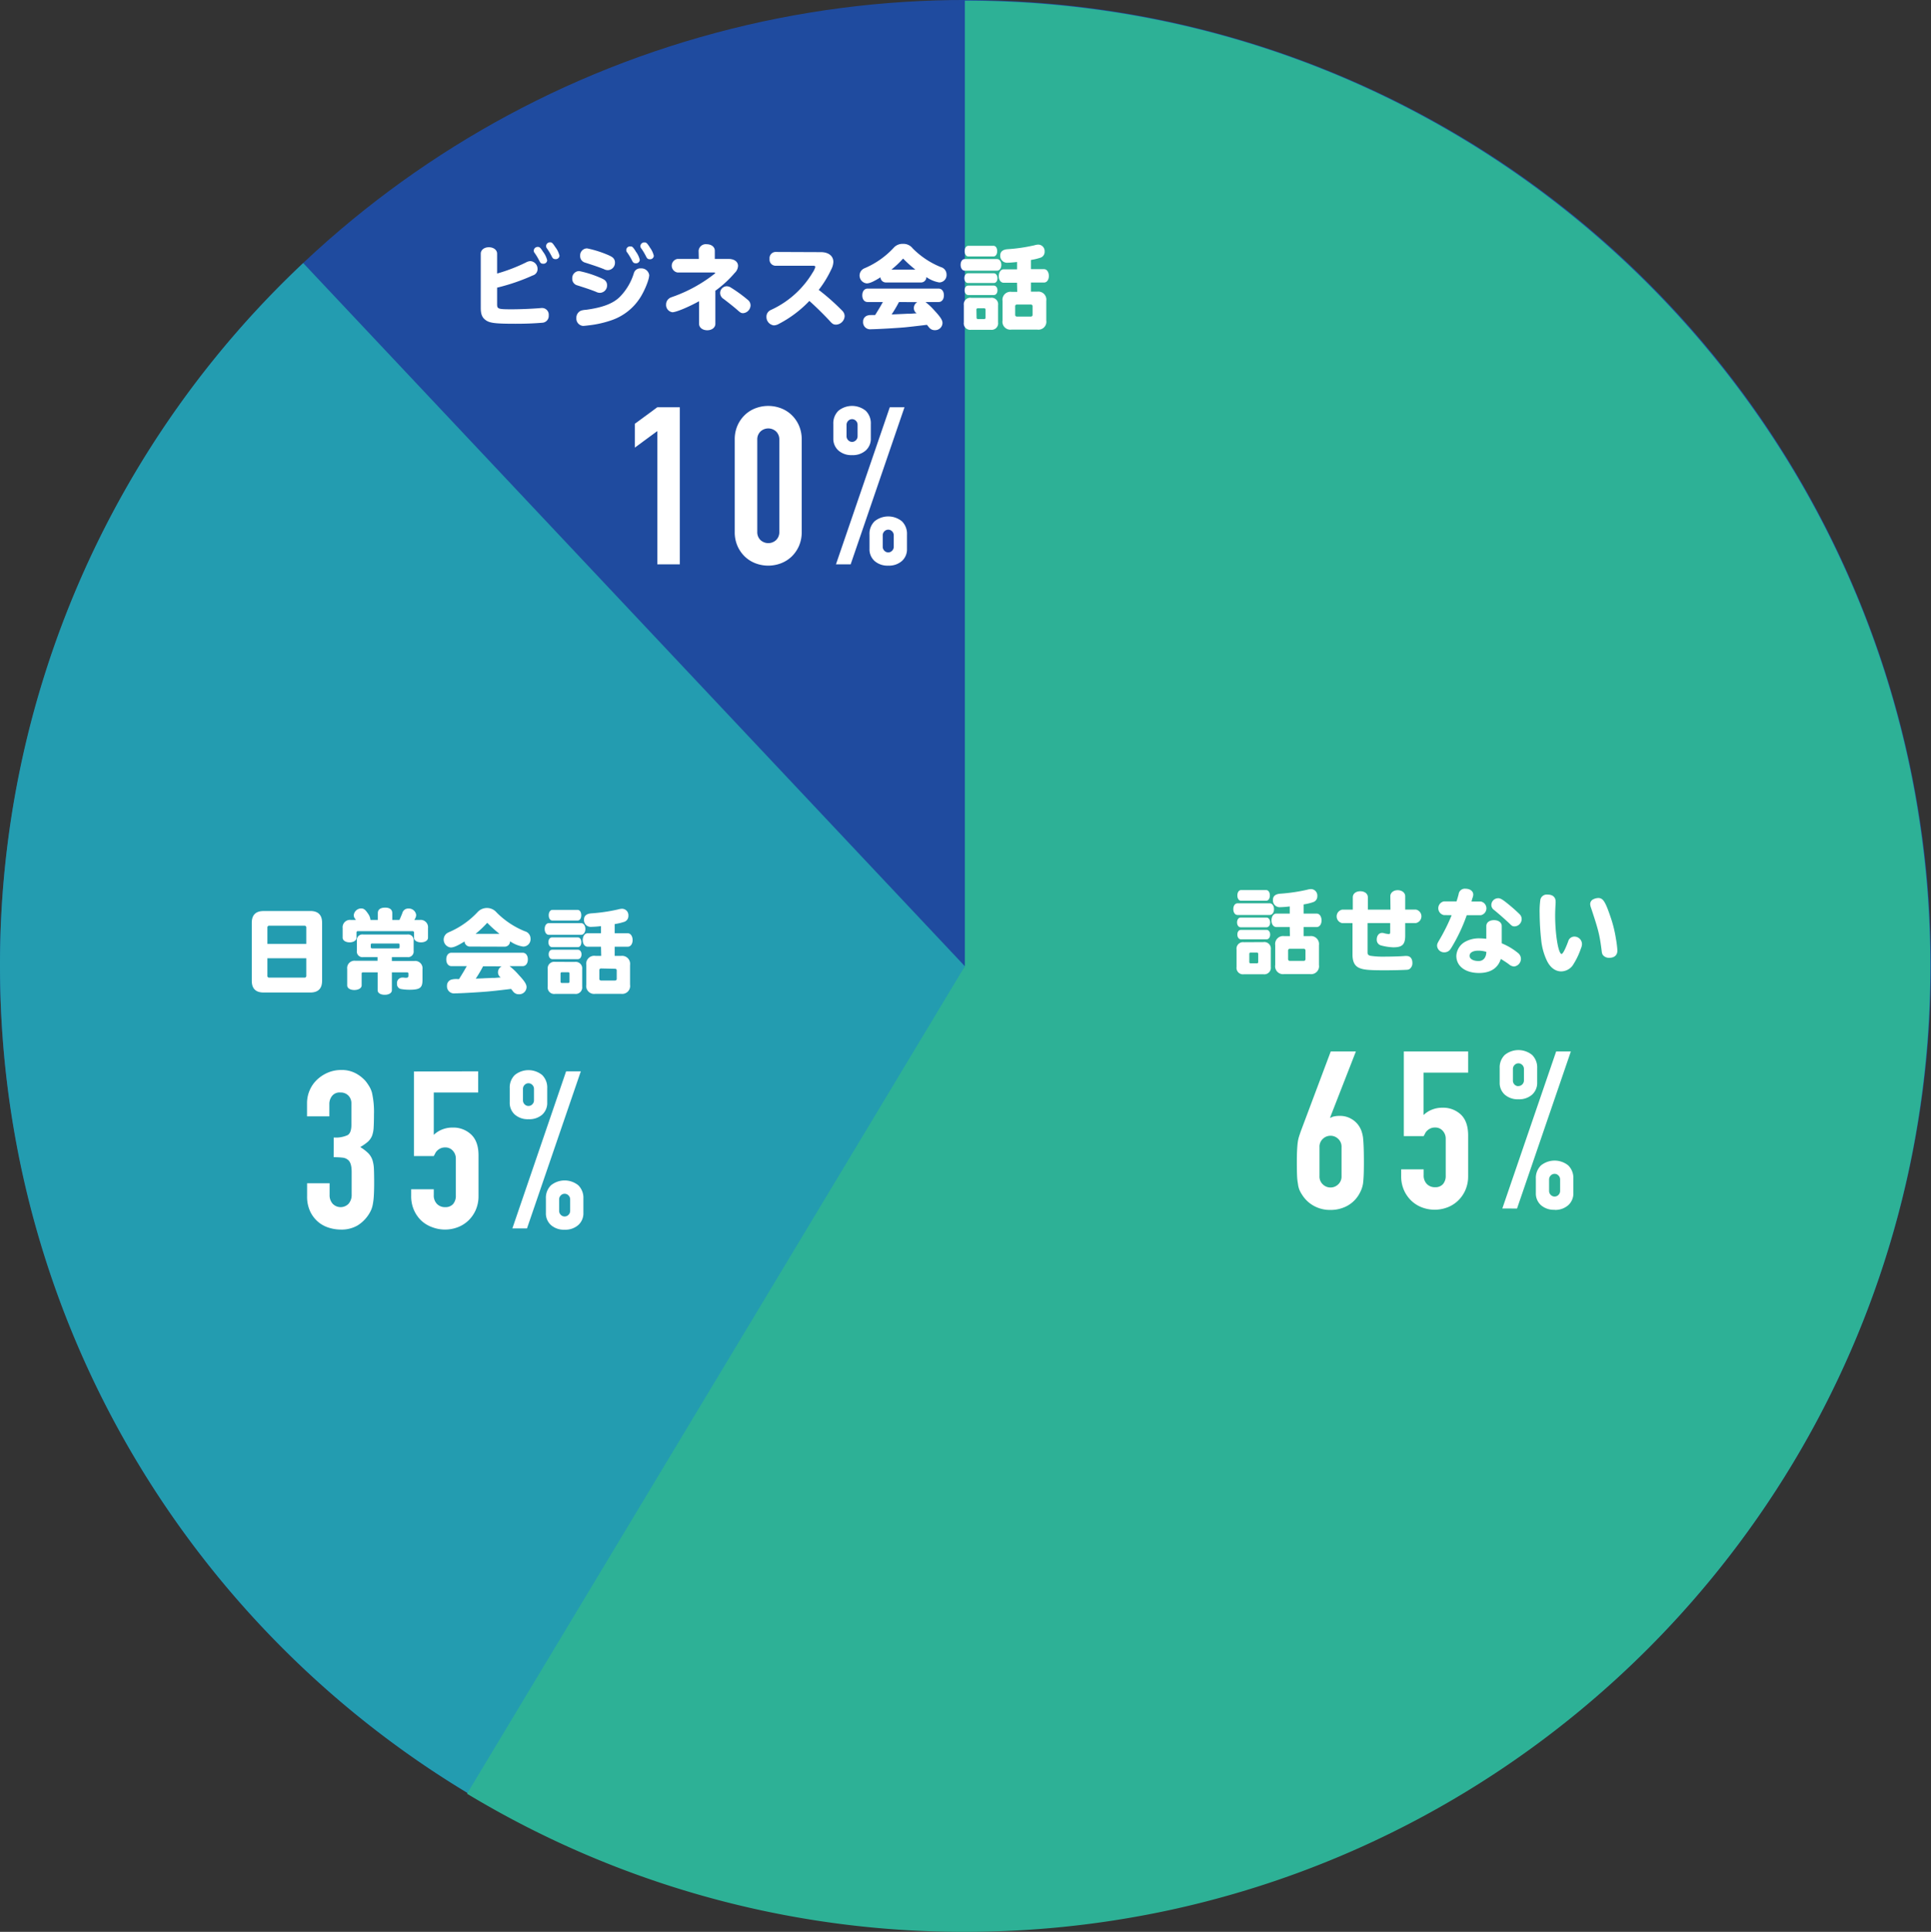 <svg xmlns="http://www.w3.org/2000/svg" viewBox="0 0 525.29 525.46"><rect x="0" y="0" width="525.29" height="525.46" fill="#333333" stroke="none"/><defs><style>.cls-1{fill:#1f4b9f;}.cls-2{fill:#239cb0;}.cls-3{fill:#2db196;}.cls-4{fill:#fff;}</style></defs><g id="レイヤー_2" data-name="レイヤー 2"><g id="レイヤー_1-2" data-name="レイヤー 1"><circle class="cls-1" cx="262.64" cy="262.64" r="262.64" transform="translate(-108.79 262.64) rotate(-45)"/><path class="cls-2" d="M0,262.64C0,368.65,62.81,460,153.25,501.47L262.47,262.81,82.48,71.55A261.89,261.89,0,0,0,0,262.64Z"/><path class="cls-3" d="M127.05,487.89a261.46,261.46,0,0,0,135.42,37.57c145.06,0,262.65-117.59,262.65-262.65S407.53.17,262.47.17V262.81Z"/><path class="cls-4" d="M368.84,286l-7,17.94.12.12a2.4,2.4,0,0,1,.93-.39,7.36,7.36,0,0,1,1.65-.15,6,6,0,0,1,3,.78,6.09,6.09,0,0,1,2.16,2,6.78,6.78,0,0,1,.66,1.32,10.11,10.11,0,0,1,.42,1.74q.12,1.08.18,2.73t.06,4.17q0,2.1-.06,3.45t-.18,2.25a8.43,8.43,0,0,1-.45,1.62,11.09,11.09,0,0,1-.69,1.38,8.28,8.28,0,0,1-3.21,3.06,9.42,9.42,0,0,1-4.53,1.08,9,9,0,0,1-4.5-1.11,8.72,8.72,0,0,1-3.18-3,7.91,7.91,0,0,1-.75-1.38,6.41,6.41,0,0,1-.39-1.62,15.2,15.2,0,0,1-.24-2.25q-.06-1.35-.06-3.45t.06-3.27q.06-1.29.18-2.25a9.56,9.56,0,0,1,.36-1.65q.24-.75.54-1.59L362,286Zm-3.9,26a2.89,2.89,0,0,0-.9-2.22,3,3,0,0,0-4.2,0,2.89,2.89,0,0,0-.9,2.22v7.92a2.89,2.89,0,0,0,.9,2.22,3,3,0,0,0,4.2,0,2.89,2.89,0,0,0,.9-2.22Z"/><path class="cls-4" d="M399.38,286v5.76H387.26v11.52a6.86,6.86,0,0,1,2.16-1.41,7.34,7.34,0,0,1,2.94-.57,7,7,0,0,1,5.07,1.89q1.95,1.89,1.95,5.67v11a9.33,9.33,0,0,1-.75,3.84,9,9,0,0,1-2,2.88,8.65,8.65,0,0,1-2.91,1.83,9.76,9.76,0,0,1-6.9,0,8.65,8.65,0,0,1-2.91-1.83,9,9,0,0,1-2-2.88,9.33,9.33,0,0,1-.75-3.84v-1.8h6.12v1.56a3.28,3.28,0,0,0,.87,2.43,3,3,0,0,0,2.25.87,2.71,2.71,0,0,0,2.13-.84,3.39,3.39,0,0,0,.75-2.34v-10a3.12,3.12,0,0,0-.81-2.16,2.66,2.66,0,0,0-2.07-.9,2.93,2.93,0,0,0-1.32.27,3.43,3.43,0,0,0-.9.63,2.49,2.49,0,0,0-.54.78l-.36.66h-5.4V286Z"/><path class="cls-4" d="M413.06,299a5.31,5.31,0,0,1-3.72-1.26,4.26,4.26,0,0,1-1.38-3.3v-3.9a4.75,4.75,0,0,1,1.38-3.6,5.9,5.9,0,0,1,7.44,0,4.75,4.75,0,0,1,1.38,3.6v3.9a4.26,4.26,0,0,1-1.38,3.3A5.31,5.31,0,0,1,413.06,299Zm-4.38,29.7L423.32,286h4l-14.64,42.72Zm4.38-33.3a1.44,1.44,0,0,0,1.05-.45,1.51,1.51,0,0,0,.45-1.11v-3.06a1.51,1.51,0,0,0-.45-1.11,1.45,1.45,0,0,0-2.1,0,1.51,1.51,0,0,0-.45,1.11v3.06A1.51,1.51,0,0,0,412,295,1.44,1.44,0,0,0,413.06,295.43Zm9.84,33.66a5.31,5.31,0,0,1-3.72-1.26,4.26,4.26,0,0,1-1.38-3.3v-3.9a4.75,4.75,0,0,1,1.38-3.6,5.9,5.9,0,0,1,7.44,0,4.75,4.75,0,0,1,1.38,3.6v3.9a4.26,4.26,0,0,1-1.38,3.3A5.31,5.31,0,0,1,422.9,329.09Zm-1.5-5.16a1.51,1.51,0,0,0,.45,1.11,1.45,1.45,0,0,0,2.1,0,1.51,1.51,0,0,0,.45-1.11v-3.06a1.51,1.51,0,0,0-.45-1.11,1.45,1.45,0,0,0-2.1,0,1.51,1.51,0,0,0-.45,1.11Z"/><path class="cls-4" d="M345.39,245.7c.68,0,1.18.67,1.18,1.6s-.5,1.57-1.18,1.57h-8.74c-.68,0-1.15-.67-1.15-1.59s.47-1.58,1.15-1.58Zm-1.69,10.55a1.77,1.77,0,0,1,2,2V263a1.78,1.78,0,0,1-2,2h-5.32a1.76,1.76,0,0,1-2-2v-4.72a1.77,1.77,0,0,1,2-2Zm.74-14.15c.6,0,1,.6,1,1.45s-.4,1.45-1,1.45H337.6c-.6,0-1-.6-1-1.45s.43-1.45,1-1.45Zm.08,7.47c.55,0,1,.55,1,1.33s-.38,1.32-1,1.32h-7c-.58,0-1-.55-1-1.32s.4-1.33,1-1.33Zm0,3.35c.58,0,1,.53,1,1.28s-.4,1.3-1,1.3h-6.92c-.57,0-1-.53-1-1.3s.4-1.28,1-1.28Zm-4.67,8.73a.33.33,0,0,0,.38.37h1.7a.31.31,0,0,0,.34-.35v-2.2c0-.25-.12-.37-.34-.37h-1.7a.33.33,0,0,0-.38.37Zm11-9.5h-3.67c-.75,0-1.3-.75-1.3-1.8s.55-1.85,1.3-1.85h3.67v-1.95a25.22,25.22,0,0,1-2.57.2,1.84,1.84,0,0,1-2-2c0-1,.67-1.57,2-1.67a46.56,46.56,0,0,0,7.32-1.08,4.21,4.21,0,0,1,1-.17,1.75,1.75,0,0,1,1.75,1.9,1.64,1.64,0,0,1-1.1,1.64,15.16,15.16,0,0,1-2.63.63v2.5h3.58c.75,0,1.3.8,1.3,1.85s-.55,1.8-1.3,1.8h-3.58v2.47h1.73a2.19,2.19,0,0,1,2.45,2.48v5.37a2.16,2.16,0,0,1-2.45,2.48h-7a2.15,2.15,0,0,1-2.45-2.48V257.1a2.17,2.17,0,0,1,2.45-2.48h1.55Zm.05,5.92a.45.45,0,0,0-.5.5v2.28a.45.45,0,0,0,.5.5h3.73a.45.45,0,0,0,.5-.5v-2.28a.45.45,0,0,0-.5-.5Z"/><path class="cls-4" d="M378.21,243.78c0-.95.85-1.65,2-1.65s2.05.67,2.05,1.65v3.62h2.9a1.87,1.87,0,0,1,0,3.67h-2.9v3.38c0,2.45-.77,3.22-3.24,3.22a14.88,14.88,0,0,1-3.28-.5,1.57,1.57,0,0,1-1.22-1.65c0-1,.6-1.77,1.42-1.77a1.87,1.87,0,0,1,.7.12,7.65,7.65,0,0,0,1.18.2c.25,0,.35-.17.35-.55v-2.45h-6.15v8c0,.53.2.75.77.9a23.46,23.46,0,0,0,4.08.23c1.67,0,4.25-.08,5.32-.18a3.64,3.64,0,0,1,.43,0c1,0,1.59.72,1.59,1.85a1.92,1.92,0,0,1-.8,1.72,1.47,1.47,0,0,1-.57.18c-.9.07-3.82.15-6.05.15-4.55,0-6-.15-7.15-.7s-1.72-1.68-1.72-3.6v-8.53h-2.8a1.87,1.87,0,0,1,0-3.67H368v-3.35c0-1,.85-1.65,2.05-1.65s2.05.68,2.05,1.65v3.35h6.15Z"/><path class="cls-4" d="M392.77,248.9a1.9,1.9,0,0,1,0-3.72h3.45c.2-.6.43-1.4.58-2a1.68,1.68,0,0,1,1.82-1.45c1.27,0,2.15.65,2.15,1.6a2.43,2.43,0,0,1-.13.7c-.12.35-.25.78-.35,1.18h2.55a1.9,1.9,0,0,1,0,3.72H399a46.34,46.34,0,0,1-4.12,8.75c-.28.45-.35.52-.43.65a2,2,0,0,1-1.52.7,1.9,1.9,0,0,1-2-1.78c0-.47.1-.7.6-1.55a52.63,52.63,0,0,0,3.37-6.77Zm11.55,3c0-1,.85-1.62,2.1-1.62s2.1.67,2.1,1.62v4.68a17.17,17.17,0,0,1,4.35,2.57,2.08,2.08,0,0,1,.87,1.6,2.11,2.11,0,0,1-1.85,2.13,2.28,2.28,0,0,1-1.42-.6c-.68-.5-1.45-1-2.2-1.45-.78,2.5-2.8,3.82-5.93,3.82-3.72,0-6.17-1.85-6.17-4.65a4.64,4.64,0,0,1,2.27-3.77,7.73,7.73,0,0,1,4.1-1,17.69,17.69,0,0,1,1.78.12Zm0,7a7.35,7.35,0,0,0-2.2-.32c-1.45,0-2.35.55-2.35,1.4s1,1.42,2.47,1.42c1.2,0,2-.87,2.08-2.3ZM410.39,246c1.05.85,2,1.7,2.95,2.62a1.87,1.87,0,0,1,.6,1.35,2,2,0,0,1-1.9,2c-.57,0-.75-.1-1.42-.78-1.28-1.2-2.85-2.59-4.2-3.69a1.64,1.64,0,0,1-.73-1.35,1.86,1.86,0,0,1,1.75-1.83C408.09,244.25,408.72,244.63,410.39,246Z"/><path class="cls-4" d="M423.18,245.25a2.26,2.26,0,0,1,0,.33c-.08,1.32-.13,2.47-.13,3.42,0,5.22.88,10.47,1.75,10.47.33,0,1-1.27,1.78-3.37a1.75,1.75,0,0,1,1.62-1.35,2.07,2.07,0,0,1,2.15,2,3,3,0,0,1-.27,1.17,20.23,20.23,0,0,1-2.3,4.73,4,4,0,0,1-3.05,1.57c-1.65,0-3.08-1.07-4-3.07a17,17,0,0,1-1.48-5.5,70.5,70.5,0,0,1-.42-7.2,22.13,22.13,0,0,1,.2-3.77,1.79,1.79,0,0,1,2-1.35C422.36,243.33,423.18,244,423.18,245.25Zm14.92,4.12a34.06,34.06,0,0,1,1.48,5.95,27.55,27.55,0,0,1,.4,3.2c0,1.28-.8,2-2.23,2a2.14,2.14,0,0,1-1.52-.55c-.38-.37-.45-.62-.55-1.52-.55-4.28-.87-5.5-2.87-11.52a3.35,3.35,0,0,1-.23-1,1.44,1.44,0,0,1,.9-1.35,3.21,3.21,0,0,1,1.25-.32C436.06,244.23,436.68,245.18,438.1,249.37Z"/><path class="cls-4" d="M90.78,309.4a7.73,7.73,0,0,0,3.81-.66q1.05-.66,1-3.06v-5.52a3,3,0,0,0-.81-2.16,2.9,2.9,0,0,0-2.19-.84,2.58,2.58,0,0,0-2.31,1,3.54,3.54,0,0,0-.69,2v3.48H83.52V300.1a8.89,8.89,0,0,1,.72-3.54,8.61,8.61,0,0,1,2-2.88,9.84,9.84,0,0,1,2.94-1.92,9,9,0,0,1,3.6-.72,8,8,0,0,1,4.17,1,9.6,9.6,0,0,1,2.49,2,13.11,13.11,0,0,1,1,1.44,7,7,0,0,1,.75,1.74,23.92,23.92,0,0,1,.54,5.88q0,2.22-.09,3.6a7.53,7.53,0,0,1-.45,2.28,4.56,4.56,0,0,1-1.17,1.62A13.88,13.88,0,0,1,98,312a12.06,12.06,0,0,1,2.19,1.68,4.94,4.94,0,0,1,1.11,1.8,9.3,9.3,0,0,1,.42,2.55q.06,1.47.06,3.75,0,2.1-.09,3.48a17.91,17.91,0,0,1-.27,2.28,7.11,7.11,0,0,1-.48,1.62,9.88,9.88,0,0,1-.78,1.38,9.69,9.69,0,0,1-2.91,2.79,8.65,8.65,0,0,1-4.65,1.11,10.79,10.79,0,0,1-3.06-.48,8.34,8.34,0,0,1-2.94-1.56,8.47,8.47,0,0,1-2.19-2.82,9.46,9.46,0,0,1-.87-4.26v-3.48h6.12v3.18a3.48,3.48,0,0,0,.81,2.37,3,3,0,0,0,4.38,0,3.66,3.66,0,0,0,.81-2.49v-6.12q0-2.52-1-3.3a2.67,2.67,0,0,0-1.47-.6,19.75,19.75,0,0,0-2.43-.12Z"/><path class="cls-4" d="M130.08,291.4v5.76H118v11.52a6.86,6.86,0,0,1,2.16-1.41,7.34,7.34,0,0,1,2.94-.57,7,7,0,0,1,5.07,1.89q2,1.89,2,5.67v11a9.33,9.33,0,0,1-.75,3.84,9,9,0,0,1-2,2.88,8.65,8.65,0,0,1-2.91,1.83,9.76,9.76,0,0,1-6.9,0A8.65,8.65,0,0,1,114.6,332a9,9,0,0,1-2-2.88,9.33,9.33,0,0,1-.75-3.84v-1.8H118v1.56a3.28,3.28,0,0,0,.87,2.43,3,3,0,0,0,2.25.87,2.71,2.71,0,0,0,2.13-.84,3.39,3.39,0,0,0,.75-2.34v-10a3.12,3.12,0,0,0-.81-2.16,2.66,2.66,0,0,0-2.07-.9,2.93,2.93,0,0,0-1.32.27,3.43,3.43,0,0,0-.9.63,2.49,2.49,0,0,0-.54.78l-.36.66h-5.4v-23Z"/><path class="cls-4" d="M143.76,304.42a5.31,5.31,0,0,1-3.72-1.26,4.26,4.26,0,0,1-1.38-3.3V296a4.75,4.75,0,0,1,1.38-3.6,5.9,5.9,0,0,1,7.44,0,4.75,4.75,0,0,1,1.38,3.6v3.9a4.26,4.26,0,0,1-1.38,3.3A5.31,5.31,0,0,1,143.76,304.42Zm-4.38,29.7L154,291.4h4l-14.64,42.72Zm4.38-33.3a1.44,1.44,0,0,0,1.05-.45,1.49,1.49,0,0,0,.45-1.11V296.2a1.51,1.51,0,0,0-.45-1.11,1.45,1.45,0,0,0-2.1,0,1.51,1.51,0,0,0-.45,1.11v3.06a1.49,1.49,0,0,0,.45,1.11A1.44,1.44,0,0,0,143.76,300.82Zm9.84,33.66a5.31,5.31,0,0,1-3.72-1.26,4.26,4.26,0,0,1-1.38-3.3V326a4.75,4.75,0,0,1,1.38-3.6,5.9,5.9,0,0,1,7.44,0,4.75,4.75,0,0,1,1.38,3.6v3.9a4.26,4.26,0,0,1-1.38,3.3A5.31,5.31,0,0,1,153.6,334.48Zm-1.5-5.16a1.51,1.51,0,0,0,.45,1.11,1.45,1.45,0,0,0,2.1,0,1.51,1.51,0,0,0,.45-1.11v-3.06a1.51,1.51,0,0,0-.45-1.11,1.45,1.45,0,0,0-2.1,0,1.51,1.51,0,0,0-.45,1.11Z"/><path class="cls-4" d="M84.42,247.79c2.12,0,3.2,1.08,3.2,3.2v15.77c0,2.13-1.08,3.2-3.2,3.2H71.69c-2.12,0-3.2-1.07-3.2-3.2V251c0-2.12,1.08-3.2,3.2-3.2Zm-1.1,4.53a.47.47,0,0,0-.53-.53H73.27a.47.47,0,0,0-.53.53v4.42H83.32Zm-10.58,8.32v4.75a.46.46,0,0,0,.53.52h9.52a.46.46,0,0,0,.53-.52v-4.75Z"/><path class="cls-4" d="M114.2,250.22a2,2,0,0,1,2.23,2.22v2.63c0,.72-.8,1.25-1.9,1.25s-1.9-.53-1.9-1.25v-1.4a.38.38,0,0,0-.43-.4H97.38c-.27,0-.4.12-.4.4v1.4c0,.72-.8,1.25-1.87,1.25s-1.9-.53-1.9-1.25v-2.63a2,2,0,0,1,2.22-2.22h1.38l-.1-.15-.08-.13-.1-.12a1.52,1.52,0,0,1-.3-.9,2.07,2.07,0,0,1,2-1.83c.73,0,1.15.33,1.83,1.35a3.46,3.46,0,0,1,.72,1.78h2v-1.85c0-1,.73-1.5,2-1.5s1.93.55,1.93,1.5v1.85h1.95c.3-.63.6-1.38.8-1.9a1.63,1.63,0,0,1,1.65-1.2,2,2,0,0,1,2.1,1.75,2.19,2.19,0,0,1-.4,1.17l-.1.18Zm-7.6,11.17h6.08a2,2,0,0,1,2.25,2.25v2.92c0,2.13-.7,2.65-3.55,2.65A13.3,13.3,0,0,1,109,269a1.36,1.36,0,0,1-1-1.45,1.46,1.46,0,0,1,1.45-1.65l.37,0a3.58,3.58,0,0,0,.58.05c.52,0,.7-.12.7-.57v-.55a.32.32,0,0,0-.35-.35H106.6v4.87c0,.73-.79,1.23-1.94,1.23s-1.93-.5-1.93-1.23v-4.87h-4a.31.31,0,0,0-.35.35v3.2c0,.72-.83,1.25-2,1.25s-1.93-.53-1.93-1.25v-4.45a2,2,0,0,1,2.25-2.25h6v-1h-3.9a1.52,1.52,0,0,1-1.72-1.73v-2.72a1.51,1.51,0,0,1,1.72-1.7h12a1.52,1.52,0,0,1,1.72,1.7v2.75a1.52,1.52,0,0,1-1.72,1.7H106.6Zm-5.74-3.8c0,.25.1.35.37.37h7.12c.25,0,.33-.09.35-.37V257c0-.25-.1-.37-.35-.37h-7.12a.32.32,0,0,0-.37.37Z"/><path class="cls-4" d="M127.79,257.46a1.45,1.45,0,0,1-1.42-1.39c-2,1.25-3,1.64-3.75,1.64a2.14,2.14,0,0,1-1-3.89,5.92,5.92,0,0,1,.65-.33A23,23,0,0,0,130,248a3.45,3.45,0,0,1,5.1.2,22.84,22.84,0,0,0,7.67,5.1,2.06,2.06,0,0,1,1.55,2,2,2,0,0,1-2,2.17,8.37,8.37,0,0,1-3.57-1.45,1.44,1.44,0,0,1-1.43,1.47Zm10.83,5.33a17.23,17.23,0,0,1,2.42,2.3c1.68,1.8,2.2,2.62,2.2,3.42a2,2,0,0,1-2.08,1.93,1.92,1.92,0,0,1-1.49-.65c-.08-.08-.15-.18-.35-.43a4,4,0,0,0-.3-.37c-4.15.5-4.55.52-6,.67-2.5.23-7.78.53-9.25.53a1.91,1.91,0,0,1-2.17-2.08,1.67,1.67,0,0,1,1.37-1.7,5,5,0,0,1,1.5-.1h.4c1-1.6,1.42-2.3,2.1-3.52h-4.15c-.85,0-1.42-.73-1.42-1.83s.57-1.82,1.42-1.82h19.35c.85,0,1.42.73,1.42,1.82s-.57,1.83-1.42,1.83ZM135.87,254a36.05,36.05,0,0,1-3.33-3,28.07,28.07,0,0,1-3.17,3Zm-4.45,8.82a35.8,35.8,0,0,1-2,3.37c1-.05,1.92-.07,2.22-.1,1.15-.05,1.95-.07,2.2-.1l.73,0,1.65-.13a1.64,1.64,0,0,1-.75-1.42,1.81,1.81,0,0,1,1-1.6Z"/><path class="cls-4" d="M158.07,251.09c.67,0,1.17.68,1.17,1.6s-.5,1.58-1.17,1.58h-8.75c-.68,0-1.15-.68-1.15-1.6s.47-1.58,1.15-1.58Zm-1.7,10.55a1.77,1.77,0,0,1,2,2v4.7a1.78,1.78,0,0,1-2,2H151a1.76,1.76,0,0,1-2-2v-4.72a1.77,1.77,0,0,1,2-2Zm.75-14.15c.6,0,1,.6,1,1.45s-.4,1.45-1,1.45h-6.85c-.6,0-1-.6-1-1.45s.43-1.45,1-1.45Zm.07,7.48c.55,0,.95.55.95,1.32s-.37,1.33-.95,1.33h-7c-.58,0-1-.55-1-1.33s.4-1.32,1-1.32Zm0,3.35c.57,0,1,.52,1,1.27s-.4,1.3-1,1.3h-6.93c-.57,0-1-.52-1-1.3s.4-1.27,1-1.27ZM152.49,267a.33.33,0,0,0,.38.37h1.7a.32.32,0,0,0,.35-.35v-2.2a.32.32,0,0,0-.35-.37h-1.7a.33.33,0,0,0-.38.37Zm11-9.5h-3.67c-.75,0-1.3-.75-1.3-1.8s.55-1.85,1.3-1.85h3.67v-1.95a25.22,25.22,0,0,1-2.57.2,1.84,1.84,0,0,1-2.05-2c0-1,.68-1.57,2-1.67a46.56,46.56,0,0,0,7.32-1.08,4.21,4.21,0,0,1,1-.17,1.75,1.75,0,0,1,1.75,1.9,1.66,1.66,0,0,1-1.1,1.65,16.38,16.38,0,0,1-2.63.62v2.5h3.58c.75,0,1.3.8,1.3,1.85s-.55,1.8-1.3,1.8h-3.58V260h1.73a2.18,2.18,0,0,1,2.45,2.47v5.37a2.16,2.16,0,0,1-2.45,2.48h-7a2.15,2.15,0,0,1-2.45-2.48v-5.37A2.17,2.17,0,0,1,162,260h1.55Zm.05,5.92a.45.45,0,0,0-.5.5v2.28a.45.45,0,0,0,.5.5h3.73a.45.45,0,0,0,.5-.5V264a.45.45,0,0,0-.5-.5Z"/><path class="cls-4" d="M178.81,153.49V117.25l-6.12,4.5v-6.48l6.12-4.5h6.12v42.72Z"/><path class="cls-4" d="M199.87,119.59a9.33,9.33,0,0,1,.75-3.84,9,9,0,0,1,2-2.88,8.65,8.65,0,0,1,2.91-1.83,9.76,9.76,0,0,1,6.9,0,8.65,8.65,0,0,1,2.91,1.83,9,9,0,0,1,2,2.88,9.33,9.33,0,0,1,.75,3.84v25.08a9.33,9.33,0,0,1-.75,3.84,9,9,0,0,1-2,2.88,8.65,8.65,0,0,1-2.91,1.83,9.76,9.76,0,0,1-6.9,0,8.65,8.65,0,0,1-2.91-1.83,9,9,0,0,1-2-2.88,9.33,9.33,0,0,1-.75-3.84ZM206,144.67a3,3,0,0,0,.84,2.19,3.12,3.12,0,0,0,4.32,0,3,3,0,0,0,.84-2.19V119.59a3,3,0,0,0-.84-2.19,3.12,3.12,0,0,0-4.32,0,3,3,0,0,0-.84,2.19Z"/><path class="cls-4" d="M231.79,123.79a5.31,5.31,0,0,1-3.72-1.26,4.26,4.26,0,0,1-1.38-3.3v-3.9a4.75,4.75,0,0,1,1.38-3.6,5.9,5.9,0,0,1,7.44,0,4.75,4.75,0,0,1,1.38,3.6v3.9a4.26,4.26,0,0,1-1.38,3.3A5.31,5.31,0,0,1,231.79,123.79Zm-4.38,29.7,14.64-42.72h4l-14.64,42.72Zm4.38-33.3a1.44,1.44,0,0,0,1.05-.45,1.51,1.51,0,0,0,.45-1.11v-3.06a1.51,1.51,0,0,0-.45-1.11,1.45,1.45,0,0,0-2.1,0,1.51,1.51,0,0,0-.45,1.11v3.06a1.51,1.51,0,0,0,.45,1.11A1.44,1.44,0,0,0,231.79,120.19Zm9.84,33.66a5.31,5.31,0,0,1-3.72-1.26,4.26,4.26,0,0,1-1.38-3.3v-3.9a4.75,4.75,0,0,1,1.38-3.6,5.9,5.9,0,0,1,7.44,0,4.75,4.75,0,0,1,1.38,3.6v3.9a4.26,4.26,0,0,1-1.38,3.3A5.31,5.31,0,0,1,241.63,153.85Zm-1.5-5.16a1.51,1.51,0,0,0,.45,1.11,1.45,1.45,0,0,0,2.1,0,1.51,1.51,0,0,0,.45-1.11v-3.06a1.51,1.51,0,0,0-.45-1.11,1.45,1.45,0,0,0-2.1,0,1.51,1.51,0,0,0-.45,1.11Z"/><path class="cls-4" d="M135.23,82.75c0,1.28.27,1.38,3.9,1.38,2.52,0,5.85-.15,8.12-.35a1.68,1.68,0,0,1,.35,0,1.82,1.82,0,0,1,1.67,2,1.85,1.85,0,0,1-1.7,2c-2.5.2-4.54.28-7.37.28-5.35,0-6.9-.18-8-.93s-1.42-1.75-1.42-3.4V69c0-1,.92-1.75,2.2-1.75s2.25.73,2.25,1.75v5.4a46.54,46.54,0,0,0,7.82-3,2.79,2.79,0,0,1,1.23-.38,2.11,2.11,0,0,1,1.95,2.1,1.78,1.78,0,0,1-1.31,1.8,54.48,54.48,0,0,1-9.69,3.32Zm12.49-14.27a6.15,6.15,0,0,1,1.13,2.33,1,1,0,0,1-1.1.92c-.5,0-.73-.17-1-.72a17,17,0,0,0-1.27-2.15,1,1,0,0,1-.28-.7,1.06,1.06,0,0,1,1.1-1C146.77,67.16,147,67.33,147.72,68.48Zm3.35-1.25a6.15,6.15,0,0,1,1.13,2.33,1,1,0,0,1-1.1.92c-.5,0-.73-.17-1-.72a18.51,18.51,0,0,0-1.28-2.15,1.07,1.07,0,0,1-.27-.7,1.06,1.06,0,0,1,1.1-1C150.12,65.91,150.32,66.08,151.07,67.23Z"/><path class="cls-4" d="M163.59,75.68a6.26,6.26,0,0,1,.68.35,1.76,1.76,0,0,1,.87,1.55,2,2,0,0,1-1.92,2.07,2.31,2.31,0,0,1-1.13-.3c-1.47-.57-2.19-.82-5.07-1.74a1.82,1.82,0,0,1-1.35-1.88,1.9,1.9,0,0,1,1.9-2A29,29,0,0,1,163.59,75.68Zm13-.75c0,1.12-1.28,4.28-2.53,6.17a15,15,0,0,1-7.85,6.05,28.28,28.28,0,0,1-6.12,1.35c-.63.08-1.3.15-1.47.15a2,2,0,0,1-1.83-2.15,2.08,2.08,0,0,1,1.25-2,5,5,0,0,1,1.33-.23c4.47-.6,7.29-1.65,9.17-3.45a15.71,15.71,0,0,0,3.92-6.62A1.8,1.8,0,0,1,174.32,73,2.15,2.15,0,0,1,176.62,74.93Zm-10.85-5.42a4.06,4.06,0,0,1,.67.35,1.75,1.75,0,0,1,.88,1.55,2,2,0,0,1-1.93,2.07,2.31,2.31,0,0,1-1.12-.3c-1.48-.57-2.2-.82-5.07-1.75a1.81,1.81,0,0,1-1.35-1.87,1.89,1.89,0,0,1,1.89-2A29.22,29.22,0,0,1,165.77,69.51Zm7.17-1.15a6.07,6.07,0,0,1,1.13,2.32,1,1,0,0,1-1.1.93c-.5,0-.73-.18-1-.73a18.51,18.51,0,0,0-1.28-2.15,1,1,0,0,1,.83-1.7C172,67,172.19,67.21,172.94,68.36Zm3.83-1.1a6.15,6.15,0,0,1,1.12,2.32,1,1,0,0,1-1.1.93c-.5,0-.72-.18-1-.73a17,17,0,0,0-1.27-2.15,1,1,0,0,1-.28-.7,1.06,1.06,0,0,1,1.1-1C175.82,65.93,176,66.11,176.77,67.26Z"/><path class="cls-4" d="M190.05,68.18a1.94,1.94,0,0,1,2.17-1.75c1.3,0,2.23.73,2.23,1.75v2.25h3.75c1.54,0,2.57.75,2.57,1.9a2.8,2.8,0,0,1-.9,1.9,30,30,0,0,1-5.27,4.85v9c0,1-.93,1.75-2.2,1.75s-2.23-.72-2.23-1.75V81.93c-2.9,1.6-6.25,3-7.25,3a2,2,0,0,1-1.72-2.15A2,2,0,0,1,182,81.2c.27-.22.27-.22,1.62-.7a39.71,39.71,0,0,0,10.55-5.87c.28-.2.38-.32.38-.4s-.2-.12-.75-.12h-9.53a1.87,1.87,0,0,1,0-3.68h5.83Zm8.82,10.07a39.2,39.2,0,0,1,4.6,3.35,1.87,1.87,0,0,1,.7,1.48,2.19,2.19,0,0,1-2,2.1c-.52,0-.7-.1-1.4-.7-.92-.83-2.27-1.9-3.94-3.18a1.93,1.93,0,0,1-.93-1.59,1.85,1.85,0,0,1,1.75-1.85A2.12,2.12,0,0,1,198.87,78.25Z"/><path class="cls-4" d="M223.32,68.58c2,0,3.38,1,3.38,2.65a4.76,4.76,0,0,1-.55,2,29.28,29.28,0,0,1-3.43,5.62,60.61,60.61,0,0,1,6.38,5.65,2.11,2.11,0,0,1,.67,1.5,2.44,2.44,0,0,1-2.32,2.3c-.7,0-1-.18-1.73-1-1.5-1.62-3.77-3.87-5.55-5.45a31.24,31.24,0,0,1-8.27,6.23,2.92,2.92,0,0,1-1.4.42,2.29,2.29,0,0,1-2-2.37,1.93,1.93,0,0,1,.63-1.45c.22-.2.25-.23,1.12-.63a25.6,25.6,0,0,0,10.8-9.89,5.65,5.65,0,0,0,.75-1.55c0-.23-.2-.33-.63-.33H210.88a1.66,1.66,0,0,1-1.53-1.87,1.68,1.68,0,0,1,1.53-1.88Z"/><path class="cls-4" d="M240.94,76.83a1.46,1.46,0,0,1-1.42-1.4c-2,1.25-3,1.65-3.75,1.65a2.14,2.14,0,0,1-1-3.9,4.25,4.25,0,0,1,.65-.32,23,23,0,0,0,7.75-5.53,3.18,3.18,0,0,1,2.45-1,3.15,3.15,0,0,1,2.65,1.22,22.84,22.84,0,0,0,7.67,5.1,2.08,2.08,0,0,1,1.55,2,2,2,0,0,1-2,2.17A8.52,8.52,0,0,1,252,75.36a1.44,1.44,0,0,1-1.42,1.47Zm10.82,5.32a17.19,17.19,0,0,1,2.43,2.3c1.67,1.8,2.2,2.63,2.2,3.43a2,2,0,0,1-2.08,1.92,1.89,1.89,0,0,1-1.5-.65c-.07-.07-.15-.17-.35-.42l-.3-.38c-4.14.5-4.54.53-5.94.68-2.5.22-7.78.52-9.25.52a1.91,1.91,0,0,1-2.18-2.07,1.67,1.67,0,0,1,1.38-1.7c.22-.08.22-.08,1.5-.1h.4c1-1.6,1.42-2.3,2.1-3.53H236c-.85,0-1.43-.72-1.43-1.82s.58-1.83,1.43-1.83h19.34c.85,0,1.43.73,1.43,1.83s-.58,1.82-1.43,1.82ZM249,73.33a34.67,34.67,0,0,1-3.33-3,27.2,27.2,0,0,1-3.17,3Zm-4.45,8.82a35.9,35.9,0,0,1-2,3.38l2.22-.1,2.2-.1.73,0,1.65-.12a1.65,1.65,0,0,1-.75-1.43,1.83,1.83,0,0,1,.94-1.6Z"/><path class="cls-4" d="M271.21,70.46c.68,0,1.18.67,1.18,1.6s-.5,1.57-1.18,1.57h-8.74c-.68,0-1.15-.67-1.15-1.6s.47-1.57,1.15-1.57ZM269.51,81a1.77,1.77,0,0,1,2,2v4.7a1.77,1.77,0,0,1-2,2h-5.32a1.75,1.75,0,0,1-2-2V83a1.77,1.77,0,0,1,2-2Zm.75-14.14c.6,0,1,.6,1,1.45s-.4,1.45-1,1.45h-6.84c-.6,0-1-.6-1-1.45s.43-1.45,1-1.45Zm.08,7.47c.55,0,1,.55,1,1.33s-.38,1.32-1,1.32h-7c-.58,0-1-.55-1-1.32s.4-1.33,1-1.33Zm0,3.35c.57,0,1,.53,1,1.28s-.4,1.29-1,1.29h-6.93c-.57,0-1-.52-1-1.29s.4-1.28,1-1.28Zm-4.68,8.72a.34.34,0,0,0,.38.38h1.7a.32.32,0,0,0,.35-.35v-2.2c0-.25-.13-.38-.35-.38H266a.34.34,0,0,0-.38.38Zm11-9.5H273c-.75,0-1.3-.75-1.3-1.79s.55-1.85,1.3-1.85h3.67v-2c-1.07.12-2.07.2-2.57.2a1.85,1.85,0,0,1-2-2c0-1,.67-1.58,2-1.68a45.6,45.6,0,0,0,7.32-1.07,3.85,3.85,0,0,1,1-.18,1.76,1.76,0,0,1,1.75,1.9,1.65,1.65,0,0,1-1.1,1.65,16.16,16.16,0,0,1-2.63.63v2.5h3.58c.75,0,1.3.8,1.3,1.85s-.55,1.79-1.3,1.79h-3.58v2.48h1.73a2.18,2.18,0,0,1,2.45,2.47v5.38a2.16,2.16,0,0,1-2.45,2.47h-7a2.15,2.15,0,0,1-2.45-2.47V81.85a2.17,2.17,0,0,1,2.45-2.47h1.55Zm0,5.93a.45.45,0,0,0-.5.5V85.6a.45.45,0,0,0,.5.5h3.73a.45.45,0,0,0,.5-.5V83.33a.45.45,0,0,0-.5-.5Z"/></g></g></svg>